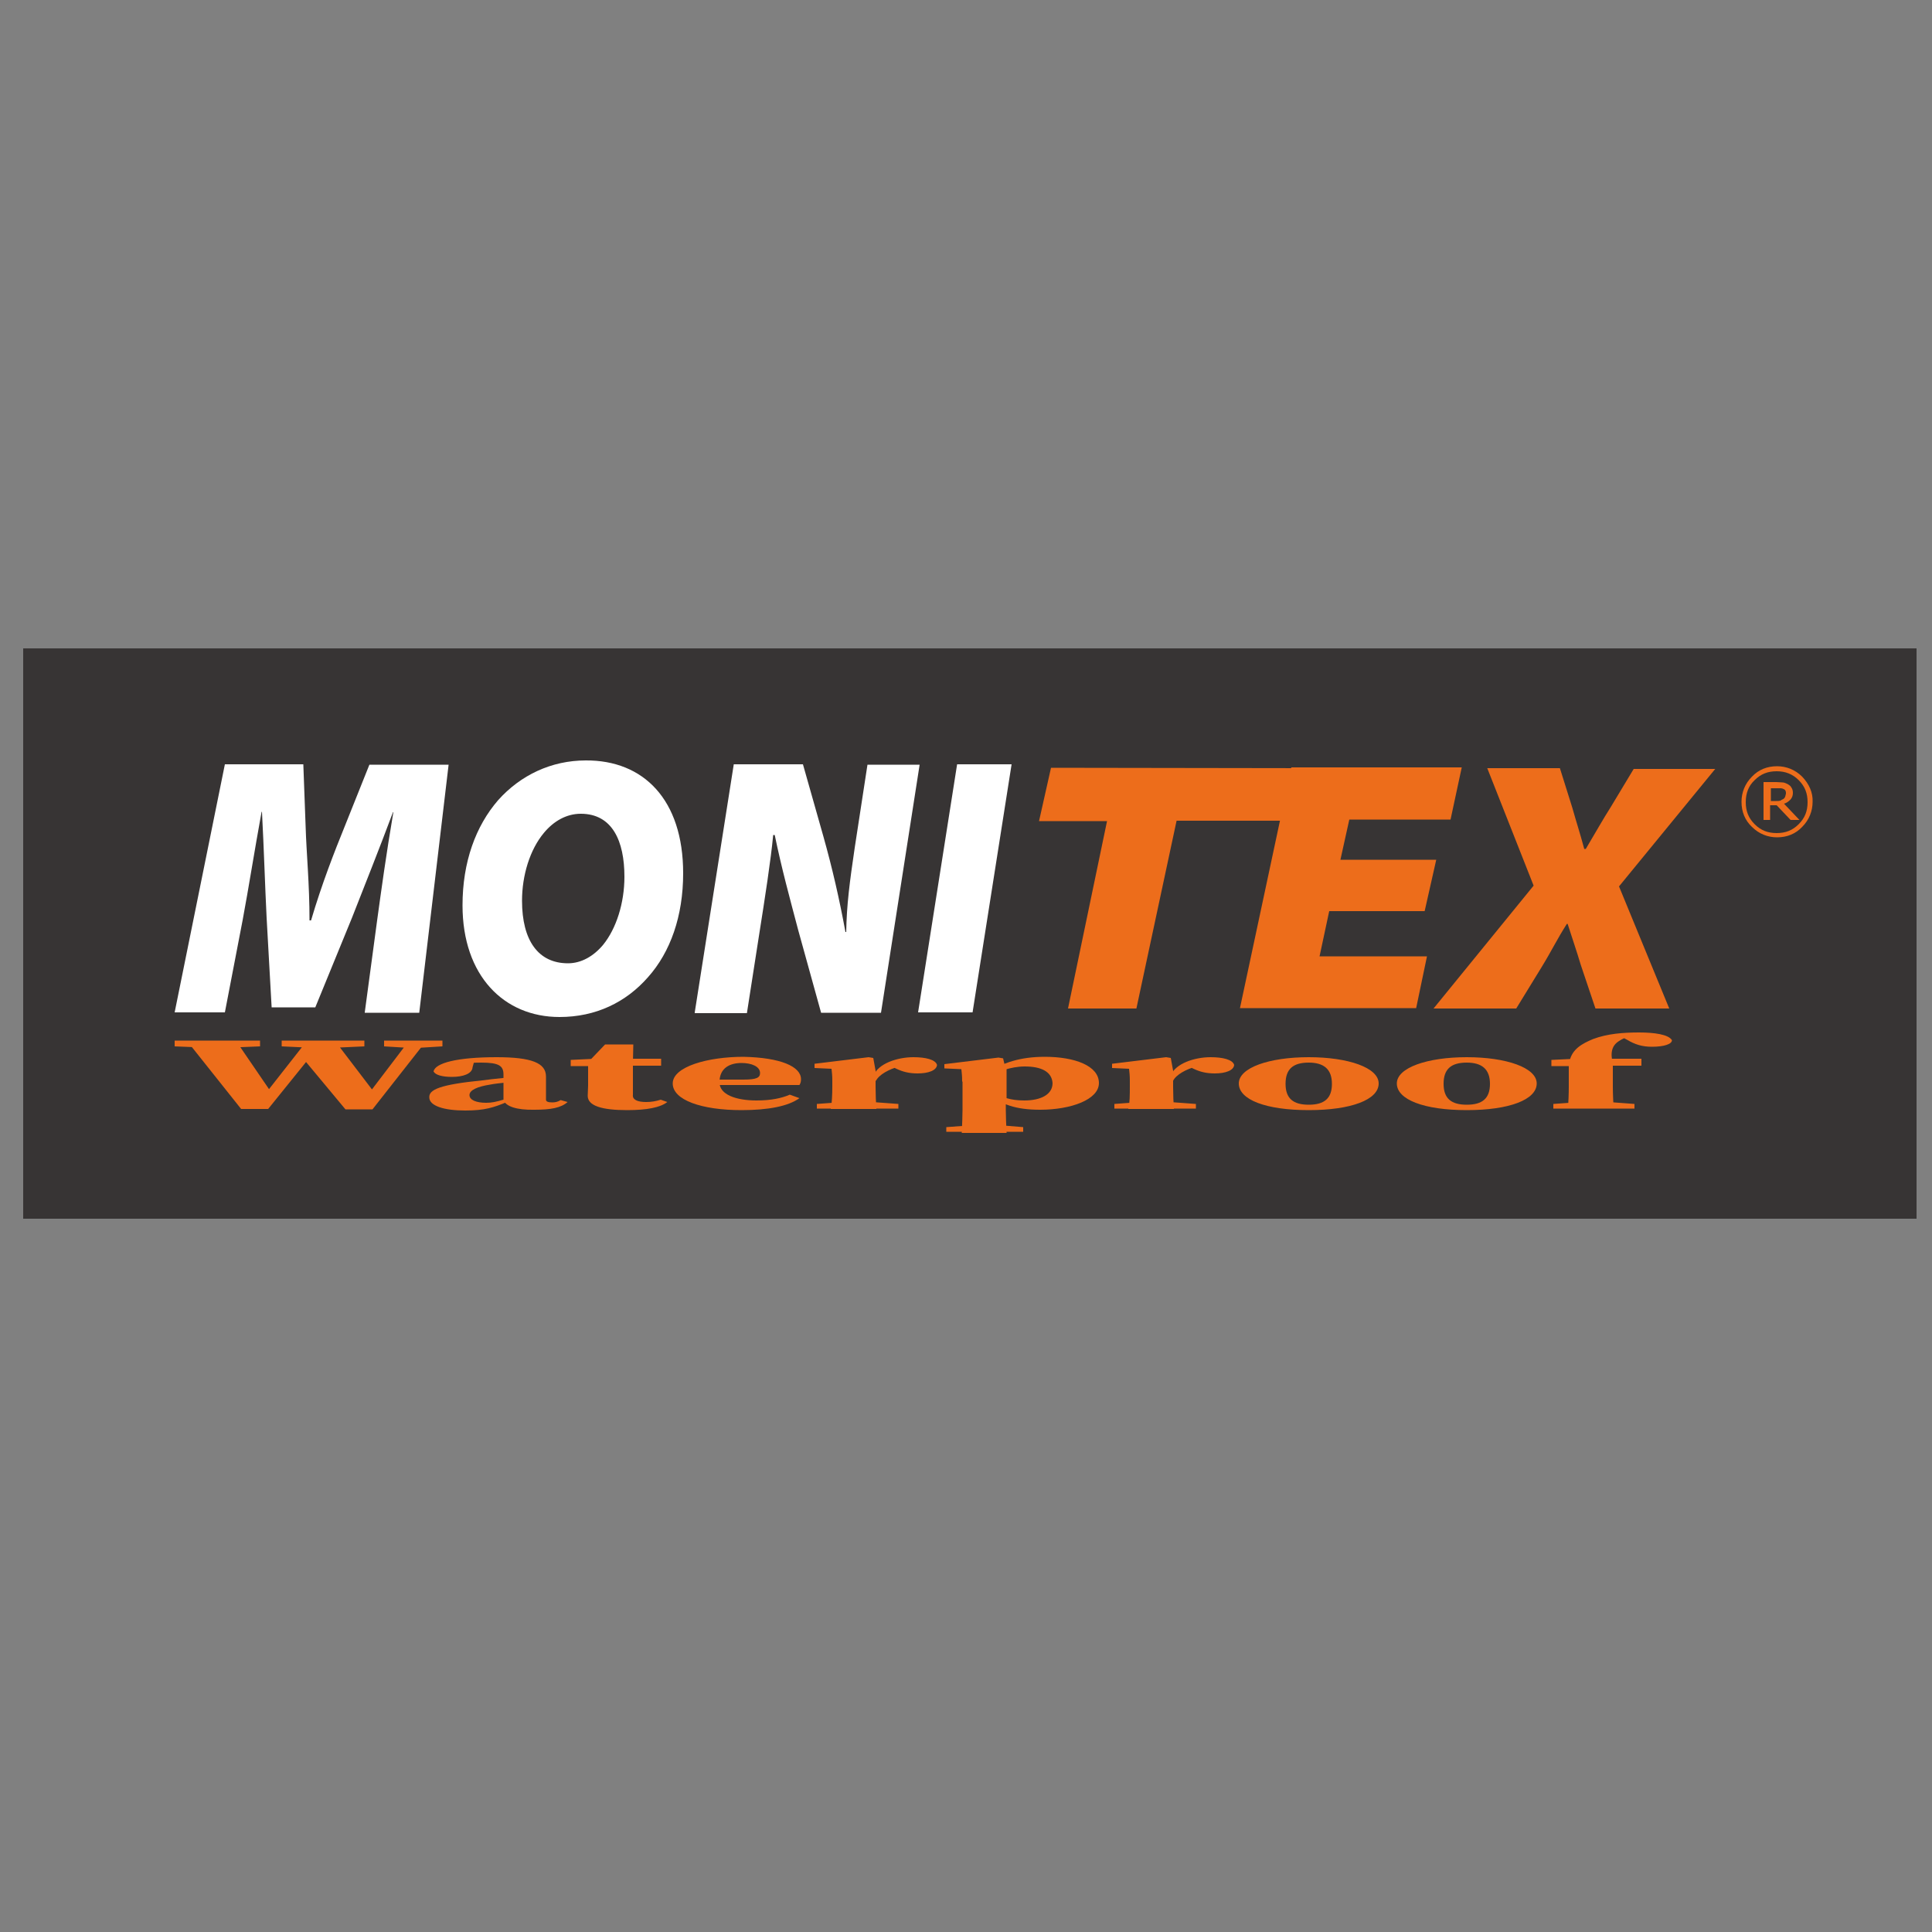 <?xml version="1.0" encoding="utf-8"?>
<!-- Generator: Adobe Illustrator 27.0.1, SVG Export Plug-In . SVG Version: 6.00 Build 0)  -->
<svg version="1.1" id="Lager_1" xmlns="http://www.w3.org/2000/svg" xmlns:xlink="http://www.w3.org/1999/xlink" x="0px" y="0px"
	 viewBox="0 0 500 500" style="enable-background:new 0 0 500 500;" xml:space="preserve">
<rect x="0" y="0" width="500" height="500" fill="#808080" stroke="none"/>
<style type="text/css">
	.st0{fill:#373434;}
	.st1{fill:#FFFFFF;}
	.st2{fill:#ED6D1B;}
</style>
<g>
	<rect x="6" y="167.8" class="st0" width="490" height="147.6"/>
	<g>
		<path class="st1" d="M94.4,262l3.2-23.8c1.1-8,2.3-16.8,4.2-28h-0.1c-3.4,9.1-7.3,18.9-10.6,27.3l-9.5,23.2H70.3L69,237.5
			c-0.4-7.9-0.7-17.9-1.2-27.4h-0.1c-1.8,9.8-3.4,20-4.9,28L58.2,262h-13l13-64.2h20.3l0.6,16.2c0.2,6.8,1,14.7,1,24.2h0.4
			c2.8-9.5,6.1-17.9,8.7-24.3l6.4-16h20.5l-7.6,64.2H94.4V262z"/>
		<path class="st1" d="M176.8,226c0,11.1-3.3,20.4-9.1,26.9c-5.7,6.5-13.5,10.3-22.9,10.3c-14.4,0-25.1-10.7-25.1-28.9
			c0-11.2,3.4-20.5,9.2-27.2c5.8-6.5,13.8-10.3,22.7-10.3C166.5,196.7,176.8,206.9,176.8,226z M140.8,215.5
			c-3.7,4.4-5.7,11.1-5.7,17.6c0,10.3,4.2,16.2,11.9,16.2c3.4,0,6.6-1.8,9.1-4.8c3.4-4.2,5.5-10.8,5.5-17.6
			c0-9.2-3.1-16.3-11.3-16.3C146.6,210.6,143.3,212.5,140.8,215.5z"/>
		<path class="st1" d="M179.8,262l10.1-64.2h17.9l5.3,18.7c2.3,8.2,4.1,16,5.7,24.7h0.2c0.1-6.9,0.9-13,2.2-21.8l3.3-21.5H238
			L228,262.1h-15.5l-5.9-21.3c-2.3-8.7-4.3-16-6.1-24.7h-0.4c-0.6,6.4-2.1,16.1-3.7,26.2l-3.1,19.9h-13.5V262z"/>
		<path class="st1" d="M261.8,197.8L251.7,262h-14.1l10.1-64.2C247.6,197.8,261.8,197.8,261.8,197.8z"/>
	</g>
	<g>
		<path class="st2" d="M286.5,212.5h-17.6l3.1-13.8l65,0.1l-2.9,13.6h-29.6L294.1,261h-17.7L286.5,212.5z"/>
		<path class="st2" d="M368.7,235.8H344l-2.5,11.7h27.8l-2.8,13.4h-45.6l13.3-62.3h44.1l-2.9,13.5h-26.2l-2.3,10.4h24.8L368.7,235.8
			z"/>
		<path class="st2" d="M412.9,261l-3.8-11.3c-1.1-3.7-2.1-6.5-3.4-10.6h-0.2c-2.5,3.9-3.9,6.9-6.6,11.3l-6.5,10.6h-21.4l25.9-31.8
			l-12-30.4h18.8l3.2,10.2c1.1,3.9,2,6.6,3.1,10.7h0.4c2.8-4.7,4.4-7.6,6.5-10.9l5.9-9.8h21.1l-24.9,30.4L432,261H412.9z"/>
	</g>
	<g>
		<path class="st2" d="M55.3,271.2l-10.1-0.4v-1.5h22.1v1.5l-9.7,0.4H55.3z M79.4,269.4h7.3l10.6,13.9l-4.2,2.8l12.7-16.7h4.5
			l-13.9,17.7h-7L78,273.4l3.1-0.9l-11.7,14.5h-7l-14-17.6h12.7l9.5,13.9l-4.3,2.8L79.4,269.4z M81.6,271.2l-8.7-0.4v-1.5h21.4v1.5
			l-8.8,0.4H81.6z M106,271.2l-6.6-0.4v-1.5h15.1v1.5l-6.5,0.4H106z"/>
		<path class="st2" d="M124.8,279.6c2.9-0.4,8-0.9,11.3-1.1v1.1c-3.3,0.4-7.3,0.7-9.3,1.1c-3.2,0.5-5.3,1.4-5.3,2.7s1.8,2,4.3,2
			c1.4,0,2.5-0.2,4.8-0.9l2.8-0.9l0.7,0.4l-2.9,1.2c-3.4,1.4-5.7,2.2-10.8,2.2c-5.5,0-9.3-1.2-9.3-3.4
			C111,282,113.8,280.7,124.8,279.6z M130.3,284.7v-6.6c0-2.3-1.2-3.1-5.8-3.1c-1.7,0-3.6,0.1-6.6,0.4l4.9-1l-0.5,1.8
			c-0.1,1.7-2.5,2.5-5.3,2.5c-2.6,0-4.3-0.5-4.8-1.4c0.4-2.2,6.1-3.7,16.3-3.7c9.1,0,12.8,1.5,12.8,5v6c0,0.5,0.6,0.7,1.6,0.7
			c0.7,0,1.4-0.1,2.2-0.6l1.8,0.5c-1.7,1.5-4.3,2-8.6,2C133.6,287.3,130.9,286.3,130.3,284.7z"/>
		<path class="st2" d="M167.2,285.2c1.4,0,2.5-0.2,3.8-0.6l1.7,0.6c-1.8,1.4-5.2,2.1-10.4,2.1c-6.5,0-10.2-1.1-10.2-3.7
			c0-1,0.1-1.6,0.1-2.7v-5h-4.5v-1.6l8.5-0.4l-4.1,1.1l4.5-4.7h7.3l-0.1,4.8v8.2C163.6,284.6,165,285.2,167.2,285.2z M171.1,274v1.8
			h-13.2V274H171.1z"/>
		<path class="st2" d="M207.3,279.3c0,0.6-0.1,1-0.4,1.5H179v-1.4h13.4c3.4,0,4.3-0.5,4.3-1.7c0-1.7-2.2-2.6-4.8-2.6
			c-2.9,0-5.7,1.2-5.7,5c0,3.2,4.3,4.7,9.6,4.7c3.8,0,6.5-0.6,8.6-1.5l2.5,0.9c-2.9,2.1-8.1,3.1-15,3.1c-10.3,0-17.8-2.6-17.8-6.9
			c0-4.4,9.2-6.9,18.3-6.9C202,273.7,207.3,276,207.3,279.3z"/>
		<path class="st2" d="M215.4,281.3v-1.6c0-1.5-0.1-2-0.2-3.1l-4.4-0.2v-1.1l14-1.7l1.2,0.2l0.6,3.3v4.2c0,1.6,0.1,4.4,0.2,5.7
			h-11.8C215.3,285.7,215.4,283,215.4,281.3z M211.4,285.7l6.8-0.5h7.5l6.8,0.5v1.2h-21.1v-1.2H211.4z M221.6,277.8h5.4l-1,0.7
			c1.2-3.3,6.3-4.9,10.4-4.9c3.1,0,5.7,0.6,6.1,2c-0.1,1.4-2.2,2.2-5,2.2c-2.2,0-3.8-0.4-5.5-1.2l-2.1-1l2.8,0.4
			c-2.6,0.7-5.2,2.1-6,3.7l-5.3-0.2v-1.6H221.6z"/>
		<path class="st2" d="M249,279.8c0-1.5-0.1-2-0.2-3.1l-4.4-0.2v-1.1l14-1.7l1.2,0.2l0.5,2.1l0.4,0.4v8.4l-0.2,0.4v2
			c0,1.7,0.1,3.7,0.2,6h-11.6c0.1-2.3,0.2-4.3,0.2-6v-7.3H249z M264.8,291.7v1.2h-19.9v-1.2l6.9-0.5h6.9L264.8,291.7z M265.2,276
			c-3.8,0-7,1.5-9.3,2.3l-0.6-0.5c4.1-2.8,8.8-4.3,15.1-4.3c7.7,0,14,2.3,14,6.8c0,4.3-7.3,6.9-15.2,6.9c-6.4,0-10.2-1.4-13.3-4.2
			l0.6-0.5c2.9,1.5,5,2.3,8.6,2.3c4.2,0,7.3-1.5,7.3-4.5C272.2,277.3,269.4,276,265.2,276z"/>
		<path class="st2" d="M292.4,281.3v-1.6c0-1.5-0.1-2-0.2-3.1l-4.4-0.2v-1.1l14-1.7l1.2,0.2l0.6,3.3v4.2c0,1.6,0.1,4.4,0.2,5.7H292
			C292.4,285.7,292.4,283,292.4,281.3z M288.4,285.7l6.8-0.5h7.5l6.8,0.5v1.2h-21.1v-1.2H288.4z M298.5,277.8h5.4l-1,0.7
			c1.2-3.3,6.3-4.9,10.4-4.9c3.1,0,5.7,0.6,6.1,2c-0.1,1.4-2.2,2.2-5,2.2c-2.2,0-3.8-0.4-5.5-1.2l-2.1-1l2.8,0.4
			c-2.6,0.7-5.2,2.1-6,3.7l-5.3-0.2v-1.6H298.5z"/>
		<path class="st2" d="M320.6,280.4c0-4.1,7.9-6.8,18.1-6.8c10.2,0,18.1,2.7,18.1,6.8c0,4.2-7.1,6.9-18.1,6.9
			C327.6,287.3,320.6,284.6,320.6,280.4z M344.7,280.5c0-3.8-2.1-5.5-6-5.5c-4.1,0-6,1.7-6,5.5c0,3.8,2,5.4,6,5.4
			S344.7,284.3,344.7,280.5z"/>
		<path class="st2" d="M361.5,280.4c0-4.1,7.9-6.8,18.1-6.8s18.1,2.7,18.1,6.8c0,4.2-7.1,6.9-18.1,6.9
			C368.6,287.3,361.5,284.6,361.5,280.4z M385.6,280.5c0-3.8-2.1-5.5-6-5.5c-4.1,0-6,1.7-6,5.5c0,3.8,2,5.4,6,5.4
			S385.6,284.3,385.6,280.5z"/>
		<path class="st2" d="M406,275.9h-4.5v-1.6l8.5-0.4l-3.8,0.7c0.7-3.1,3.2-4.5,6.1-5.7c3.7-1.4,7.9-1.7,11.9-1.7
			c3.9,0,7.6,0.5,8.5,2c0,1-2,1.7-5.2,1.7c-2.5,0-4.4-0.6-6.4-1.8l-1.7-0.9l7-0.6l0.7,0.7c-0.6-0.2-1.6-0.4-2.5-0.4
			c-2.5,0-4.4,0.7-5.4,1.4c-2.1,1.2-2.5,3.1-1.8,6v5.9c0,1.8,0.1,3.7,0.2,5.7h-11.8c0.1-1.8,0.2-3.7,0.2-5.7v-5.4H406z M423,285.7
			v1.2h-21v-1.2l7-0.5h7.3L423,285.7z M424.8,274v1.8h-13.2V274H424.8z"/>
	</g>
	<path class="st2" d="M466.4,201c-1.8-1.8-4.1-2.7-6.5-2.7c-2.6,0-4.8,0.9-6.5,2.7c-1.8,1.8-2.7,4.1-2.7,6.5c0,2.6,0.9,4.8,2.7,6.5
		c1.8,1.8,4.1,2.7,6.5,2.7c2.6,0,4.8-0.9,6.5-2.7c1.8-1.8,2.7-4.1,2.7-6.5C469.2,205.1,468.2,202.9,466.4,201L466.4,201z
		 M465.5,213.3c-1.6,1.6-3.4,2.3-5.7,2.3s-4.1-0.7-5.7-2.3c-1.6-1.6-2.3-3.4-2.3-5.7s0.7-4.2,2.3-5.7c1.6-1.6,3.4-2.3,5.7-2.3
		c2.2,0,4.1,0.7,5.7,2.3c1.6,1.6,2.3,3.4,2.3,5.7S467.1,211.7,465.5,213.3L465.5,213.3z M461.7,208c0.7-0.2,1.2-0.6,1.7-1.1
		c0.4-0.5,0.6-1,0.6-1.7c0-0.5-0.1-1-0.4-1.4c-0.2-0.4-0.5-0.6-1-0.9c-0.4-0.2-0.9-0.4-1.2-0.4c-0.5,0-1-0.1-1.7-0.1h-3.3v9.8h1.7
		v-3.8h1.7l3.6,3.8h2.3L461.7,208L461.7,208z M462,206.2c-0.1,0.2-0.2,0.4-0.5,0.6c-0.2,0.1-0.5,0.2-0.7,0.4
		c-0.4,0.1-0.7,0.1-1.1,0.1h-1.4V204h1.6c0.4,0,0.7,0,1,0c0.2,0,0.5,0.1,0.7,0.2c0.2,0.1,0.4,0.2,0.5,0.5c0.1,0.2,0.1,0.4,0.1,0.7
		C462.1,205.7,462.1,205.9,462,206.2L462,206.2z"/>
</g>
</svg>
